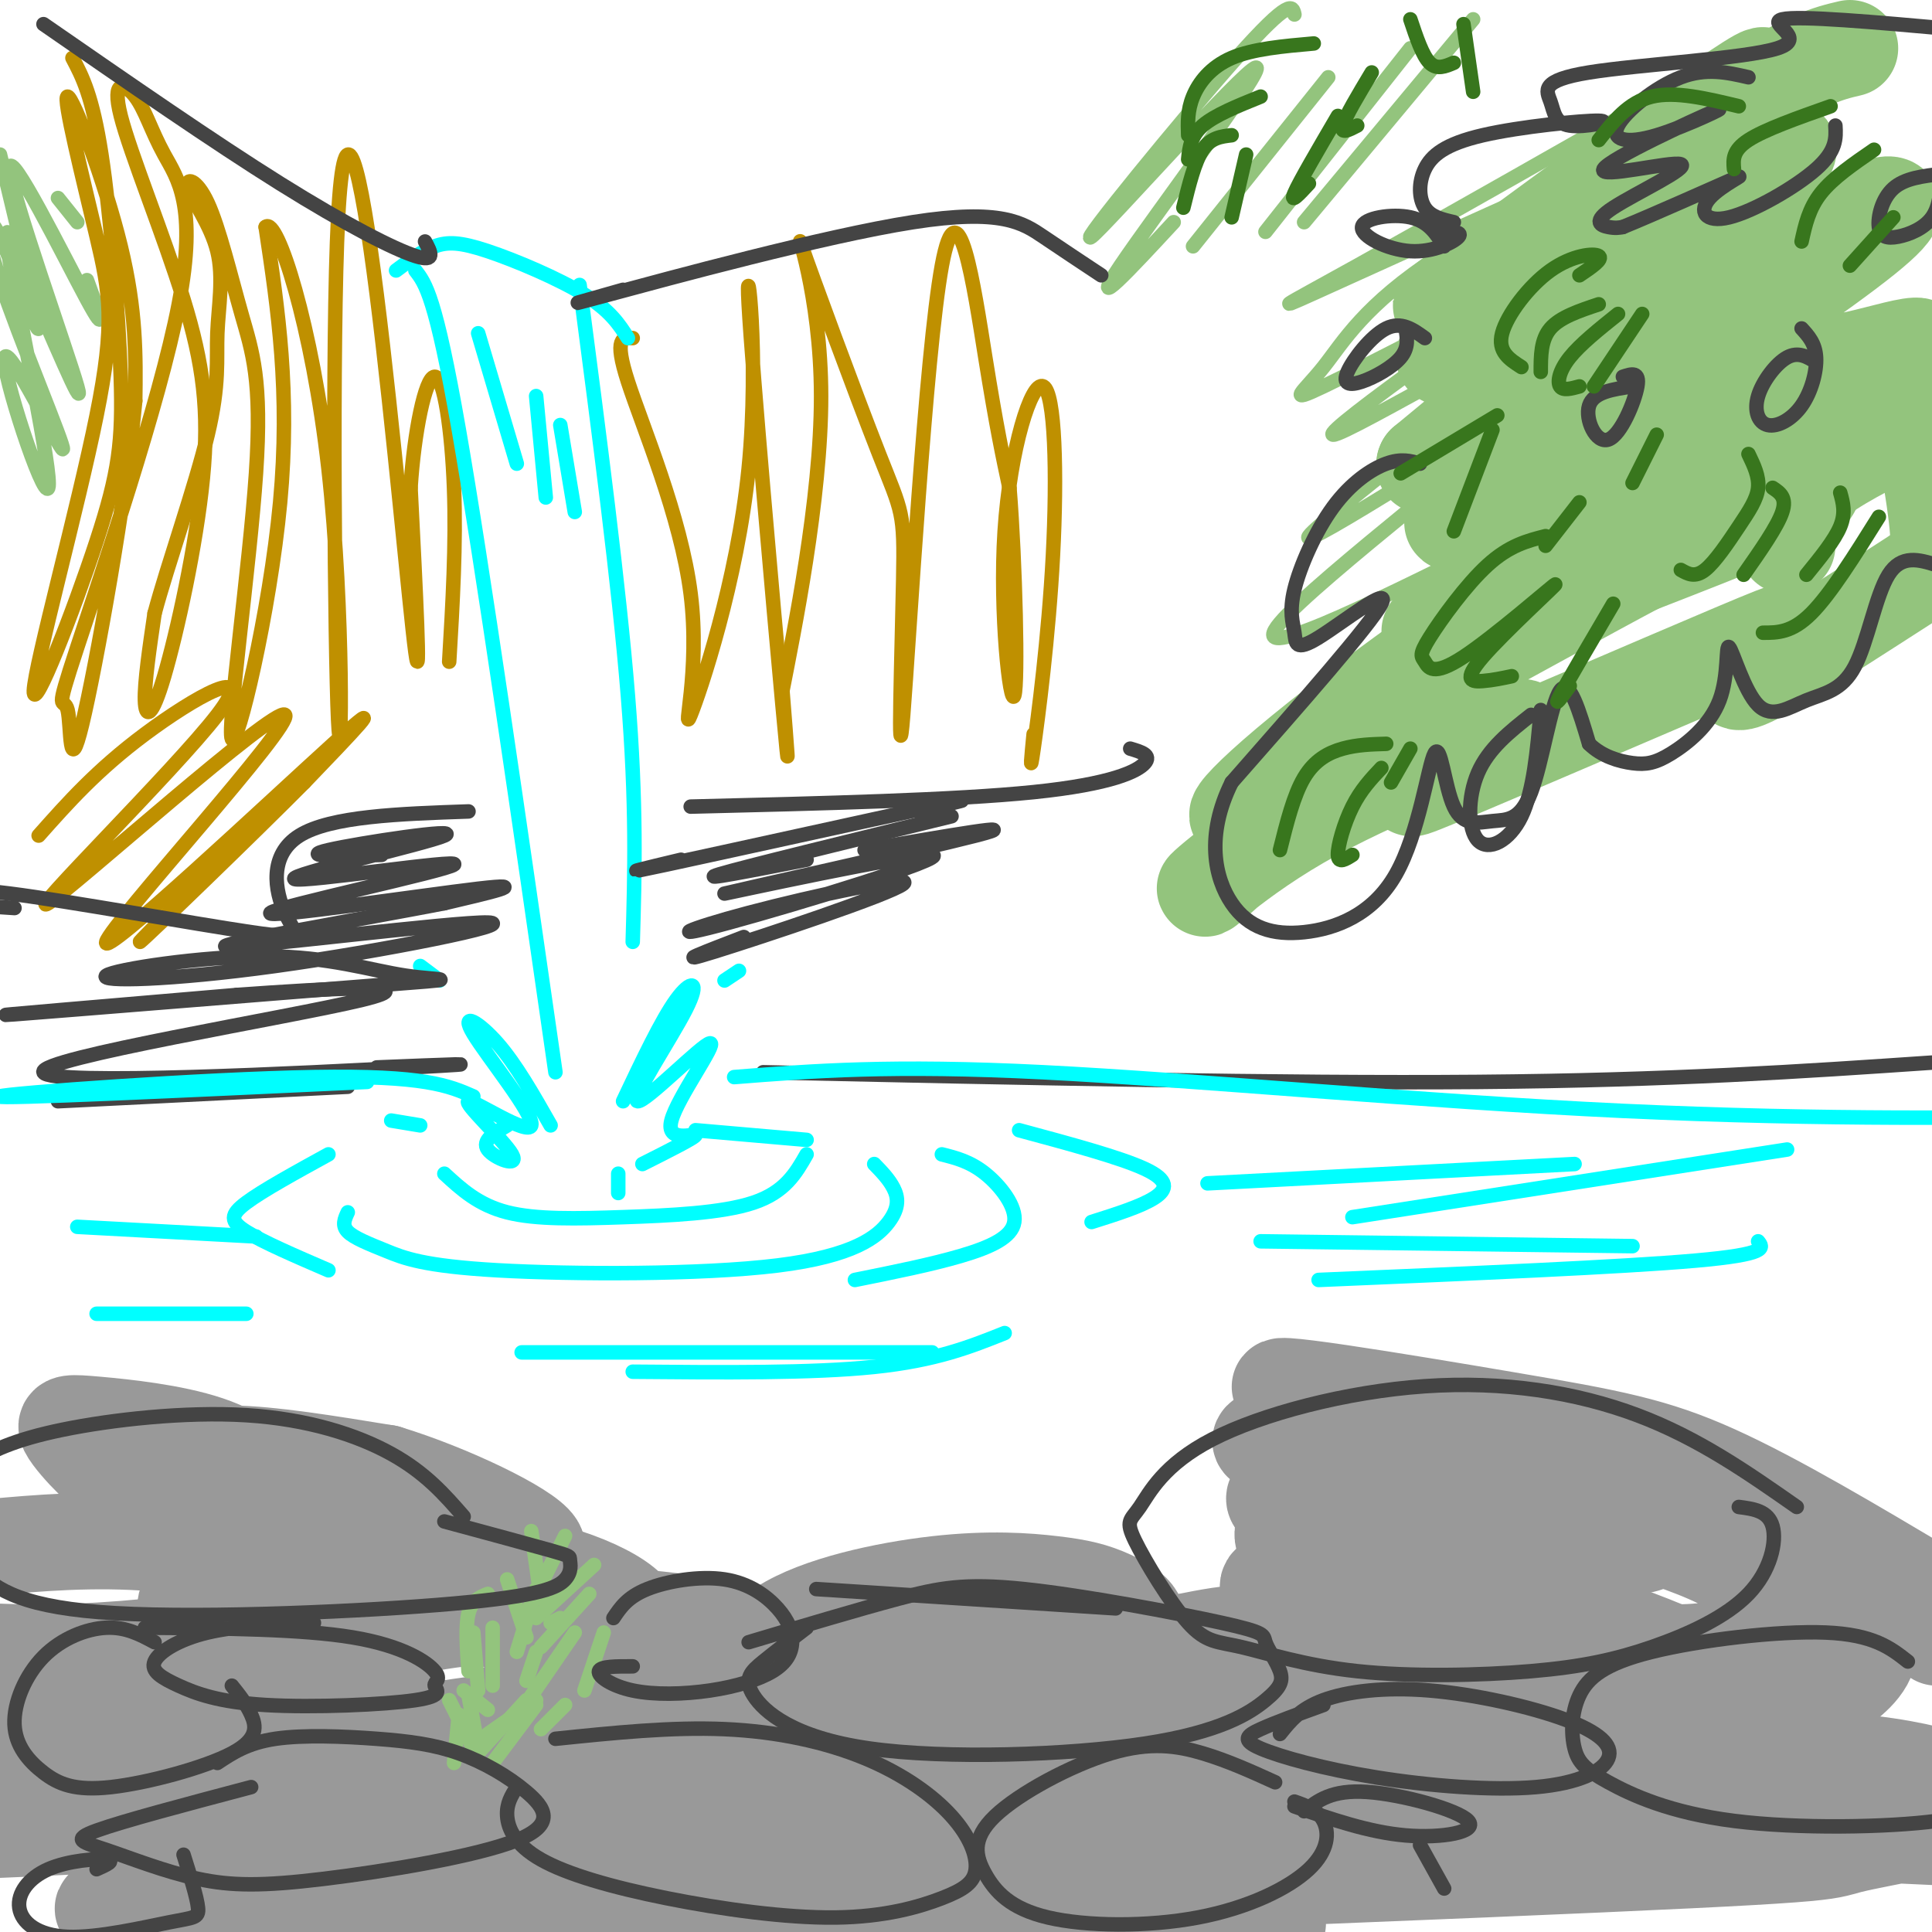 <svg viewBox='0 0 400 400' version='1.1' xmlns='http://www.w3.org/2000/svg' xmlns:xlink='http://www.w3.org/1999/xlink'><g fill='none' stroke='#93c47d' stroke-width='3' stroke-linecap='round' stroke-linejoin='round'><path d='M268,3c-0.404,-1.788 -0.807,-3.576 -12,9c-11.193,12.576 -33.175,39.515 -30,37c3.175,-2.515 31.509,-34.485 34,-35c2.491,-0.515 -20.860,30.424 -28,41c-7.140,10.576 1.930,0.788 11,-9'/><path d='M275,16c0.000,0.000 -28.000,35.000 -28,35'/><path d='M292,10c0.000,0.000 -30.000,38.000 -30,38'/><path d='M305,4c0.000,0.000 -35.000,42.000 -35,42'/></g>
<g fill='none' stroke='#93c47d' stroke-width='20' stroke-linecap='round' stroke-linejoin='round'><path d='M383,10c-4.467,1.043 -8.934,2.086 -23,11c-14.066,8.914 -37.731,25.698 -51,35c-13.269,9.302 -16.141,11.122 3,-3c19.141,-14.122 60.296,-44.187 52,-36c-8.296,8.187 -66.041,54.627 -65,57c1.041,2.373 60.869,-39.322 70,-43c9.131,-3.678 -32.434,30.661 -74,65'/><path d='M295,96c-2.167,3.909 29.416,-18.817 57,-35c27.584,-16.183 51.170,-25.821 34,-12c-17.170,13.821 -75.096,51.103 -84,58c-8.904,6.897 31.213,-16.592 51,-26c19.787,-9.408 19.244,-4.737 28,-6c8.756,-1.263 26.810,-8.460 9,3c-17.810,11.460 -71.485,41.577 -88,50c-16.515,8.423 4.131,-4.848 26,-14c21.869,-9.152 44.963,-14.186 47,-13c2.037,1.186 -16.981,8.593 -36,16'/><path d='M339,117c-21.824,11.591 -58.385,32.570 -53,27c5.385,-5.570 52.715,-37.689 56,-40c3.285,-2.311 -37.477,25.185 -61,43c-23.523,17.815 -29.808,25.950 -21,20c8.808,-5.950 32.708,-25.984 31,-23c-1.708,2.984 -29.025,28.985 -38,37c-8.975,8.015 0.391,-1.958 16,-11c15.609,-9.042 37.460,-17.155 44,-19c6.540,-1.845 -2.230,2.577 -11,7'/><path d='M302,158c-6.149,3.280 -16.021,7.979 -4,3c12.021,-4.979 45.934,-19.638 61,-26c15.066,-6.362 11.286,-4.427 8,-2c-3.286,2.427 -6.077,5.348 -7,7c-0.923,1.652 0.024,2.037 7,-2c6.976,-4.037 19.983,-12.496 27,-17c7.017,-4.504 8.046,-5.053 7,-14c-1.046,-8.947 -4.166,-26.294 -8,-31c-3.834,-4.706 -8.381,3.227 -10,8c-1.619,4.773 -0.309,6.387 1,8'/><path d='M384,92c3.166,0.214 10.581,-3.252 10,-3c-0.581,0.252 -9.156,4.222 -15,8c-5.844,3.778 -8.955,7.365 -10,10c-1.045,2.635 -0.022,4.317 1,6'/></g>
<g fill='none' stroke='#999999' stroke-width='20' stroke-linecap='round' stroke-linejoin='round'><path d='M401,339c0.000,0.000 0.000,-1.000 0,-1'/><path d='M400,330c-16.216,-9.665 -32.432,-19.331 -45,-25c-12.568,-5.669 -21.488,-7.342 -43,-11c-21.512,-3.658 -55.615,-9.300 -45,-6c10.615,3.300 65.949,15.543 79,18c13.051,2.457 -16.181,-4.873 -38,-8c-21.819,-3.127 -36.225,-2.051 -43,-1c-6.775,1.051 -5.919,2.075 10,6c15.919,3.925 46.901,10.749 59,14c12.099,3.251 5.314,2.929 1,3c-4.314,0.071 -6.157,0.536 -8,1'/><path d='M327,321c-11.302,-0.895 -35.558,-3.631 -49,-6c-13.442,-2.369 -16.072,-4.371 -13,-6c3.072,-1.629 11.844,-2.885 24,-2c12.156,0.885 27.694,3.912 40,7c12.306,3.088 21.378,6.236 27,9c5.622,2.764 7.794,5.143 10,7c2.206,1.857 4.447,3.192 2,6c-2.447,2.808 -9.584,7.091 -27,6c-17.416,-1.091 -45.113,-7.555 -59,-12c-13.887,-4.445 -13.963,-6.871 -15,-9c-1.037,-2.129 -3.033,-3.959 1,-6c4.033,-2.041 14.095,-4.292 20,-6c5.905,-1.708 7.652,-2.874 22,0c14.348,2.874 41.298,9.786 57,16c15.702,6.214 20.158,11.729 20,16c-0.158,4.271 -4.929,7.300 -7,9c-2.071,1.700 -1.442,2.073 -14,2c-12.558,-0.073 -38.302,-0.592 -53,-2c-14.698,-1.408 -18.349,-3.704 -22,-6'/><path d='M291,344c-8.647,-2.433 -19.266,-5.515 -24,-8c-4.734,-2.485 -3.584,-4.371 -4,-6c-0.416,-1.629 -2.399,-2.999 7,-3c9.399,-0.001 30.181,1.369 49,6c18.819,4.631 35.675,12.525 43,17c7.325,4.475 5.118,5.533 4,7c-1.118,1.467 -1.148,3.343 -4,5c-2.852,1.657 -8.526,3.096 -21,4c-12.474,0.904 -31.748,1.273 -51,0c-19.252,-1.273 -38.481,-4.188 -51,-7c-12.519,-2.812 -18.328,-5.521 -17,-8c1.328,-2.479 9.792,-4.730 19,-6c9.208,-1.270 19.159,-1.561 33,0c13.841,1.561 31.574,4.972 42,8c10.426,3.028 13.547,5.671 14,8c0.453,2.329 -1.763,4.343 -5,6c-3.237,1.657 -7.495,2.955 -15,4c-7.505,1.045 -18.257,1.835 -35,2c-16.743,0.165 -39.475,-0.296 -55,-2c-15.525,-1.704 -23.842,-4.653 -28,-7c-4.158,-2.347 -4.158,-4.093 -5,-6c-0.842,-1.907 -2.526,-3.973 7,-7c9.526,-3.027 30.263,-7.013 51,-11'/><path d='M245,340c11.463,-2.309 14.621,-2.582 25,0c10.379,2.582 27.978,8.018 35,11c7.022,2.982 3.467,3.511 -3,5c-6.467,1.489 -15.845,3.938 -24,5c-8.155,1.062 -15.089,0.735 -26,1c-10.911,0.265 -25.801,1.120 -43,0c-17.199,-1.120 -36.707,-4.217 -46,-9c-9.293,-4.783 -8.371,-11.252 -1,-16c7.371,-4.748 21.190,-7.777 32,-9c10.810,-1.223 18.609,-0.642 24,0c5.391,0.642 8.374,1.343 12,3c3.626,1.657 7.896,4.270 4,8c-3.896,3.730 -15.957,8.578 -24,11c-8.043,2.422 -12.066,2.418 -21,3c-8.934,0.582 -22.779,1.751 -31,2c-8.221,0.249 -10.820,-0.422 -12,-2c-1.180,-1.578 -0.943,-4.062 0,-6c0.943,-1.938 2.593,-3.329 12,-5c9.407,-1.671 26.572,-3.621 40,-4c13.428,-0.379 23.120,0.813 30,2c6.880,1.187 10.947,2.370 14,4c3.053,1.630 5.091,3.708 6,6c0.909,2.292 0.688,4.798 -7,7c-7.688,2.202 -22.844,4.101 -38,6'/><path d='M203,363c-21.022,1.045 -54.576,0.657 -71,0c-16.424,-0.657 -15.717,-1.584 -20,-3c-4.283,-1.416 -13.556,-3.322 -7,-6c6.556,-2.678 28.939,-6.127 40,-8c11.061,-1.873 10.799,-2.170 23,0c12.201,2.170 36.867,6.807 48,10c11.133,3.193 8.735,4.942 8,7c-0.735,2.058 0.195,4.425 -2,7c-2.195,2.575 -7.513,5.358 -19,8c-11.487,2.642 -29.142,5.142 -53,5c-23.858,-0.142 -53.918,-2.926 -68,-5c-14.082,-2.074 -12.185,-3.437 -12,-5c0.185,-1.563 -1.343,-3.327 0,-6c1.343,-2.673 5.558,-6.255 22,-9c16.442,-2.745 45.111,-4.652 65,-4c19.889,0.652 30.997,3.862 37,7c6.003,3.138 6.902,6.203 6,9c-0.902,2.797 -3.603,5.327 -7,7c-3.397,1.673 -7.488,2.490 -15,4c-7.512,1.510 -18.446,3.714 -37,4c-18.554,0.286 -44.730,-1.347 -62,-4c-17.270,-2.653 -25.635,-6.327 -34,-10'/><path d='M45,371c-6.751,-3.390 -6.629,-6.865 -8,-9c-1.371,-2.135 -4.234,-2.932 4,-8c8.234,-5.068 27.564,-14.409 48,-18c20.436,-3.591 41.976,-1.432 53,0c11.024,1.432 11.532,2.138 13,5c1.468,2.862 3.896,7.879 4,11c0.104,3.121 -2.116,4.344 -8,6c-5.884,1.656 -15.433,3.745 -24,4c-8.567,0.255 -16.154,-1.323 -23,-2c-6.846,-0.677 -12.953,-0.451 -24,-4c-11.047,-3.549 -27.033,-10.871 -35,-16c-7.967,-5.129 -7.913,-8.064 -4,-11c3.913,-2.936 11.687,-5.871 25,-7c13.313,-1.129 32.167,-0.450 46,3c13.833,3.450 22.645,9.670 18,12c-4.645,2.330 -22.747,0.768 -44,-6c-21.253,-6.768 -45.655,-18.742 -55,-24c-9.345,-5.258 -3.631,-3.800 1,-4c4.631,-0.200 8.180,-2.057 16,-2c7.820,0.057 19.910,2.029 32,4'/><path d='M80,305c12.836,3.897 28.926,11.640 31,15c2.074,3.360 -9.868,2.338 -27,-1c-17.132,-3.338 -39.453,-8.992 -51,-12c-11.547,-3.008 -12.320,-3.369 -14,-5c-1.680,-1.631 -4.266,-4.532 -5,-6c-0.734,-1.468 0.385,-1.503 6,-1c5.615,0.503 15.726,1.544 23,4c7.274,2.456 11.711,6.327 15,12c3.289,5.673 5.431,13.147 5,18c-0.431,4.853 -3.434,7.083 -12,9c-8.566,1.917 -22.695,3.520 -35,4c-12.305,0.480 -22.787,-0.164 -30,-1c-7.213,-0.836 -11.157,-1.863 -14,-4c-2.843,-2.137 -4.584,-5.382 -3,-8c1.584,-2.618 6.493,-4.608 12,-6c5.507,-1.392 11.611,-2.186 21,-3c9.389,-0.814 22.063,-1.647 35,0c12.937,1.647 26.138,5.773 33,10c6.862,4.227 7.386,8.556 7,12c-0.386,3.444 -1.681,6.004 -3,8c-1.319,1.996 -2.663,3.427 -12,5c-9.337,1.573 -26.669,3.286 -44,5'/><path d='M18,360c-17.285,0.379 -38.499,-1.175 -31,-4c7.499,-2.825 43.710,-6.922 63,-8c19.290,-1.078 21.660,0.864 28,4c6.340,3.136 16.649,7.467 17,11c0.351,3.533 -9.257,6.268 -11,8c-1.743,1.732 4.378,2.459 -16,4c-20.378,1.541 -67.254,3.895 -74,4c-6.746,0.105 26.640,-2.038 48,-4c21.360,-1.962 30.694,-3.742 79,2c48.306,5.742 135.582,19.008 143,21c7.418,1.992 -65.024,-7.288 -105,-11c-39.976,-3.712 -47.488,-1.856 -55,0'/><path d='M104,387c-39.829,2.527 -111.901,8.844 -70,9c41.901,0.156 197.774,-5.848 273,-9c75.226,-3.152 69.804,-3.450 76,-5c6.196,-1.550 24.010,-4.352 29,-7c4.990,-2.648 -2.845,-5.142 -10,-7c-7.155,-1.858 -13.630,-3.081 -29,-4c-15.370,-0.919 -39.635,-1.535 -55,-1c-15.365,0.535 -21.829,2.221 -35,4c-13.171,1.779 -33.049,3.651 -12,6c21.049,2.349 83.024,5.174 145,8'/><path d='M416,381c8.883,-0.207 -41.410,-4.724 -68,-8c-26.590,-3.276 -29.478,-5.311 -35,-7c-5.522,-1.689 -13.679,-3.032 -2,-4c11.679,-0.968 43.194,-1.562 55,-2c11.806,-0.438 3.903,-0.719 -4,-1'/></g>
<g fill='none' stroke='#93c47d' stroke-width='3' stroke-linecap='round' stroke-linejoin='round'><path d='M110,317c0.000,0.000 2.000,14.000 2,14'/><path d='M117,318c0.000,0.000 -8.000,16.000 -8,16'/><path d='M123,324c0.000,0.000 -12.000,11.000 -12,11'/><path d='M122,330c0.000,0.000 -10.000,11.000 -10,11'/><path d='M116,335c0.000,0.000 -2.000,1.000 -2,1'/><path d='M105,327c0.000,0.000 4.000,12.000 4,12'/><path d='M102,337c0.000,0.000 0.000,12.000 0,12'/><path d='M96,350c0.000,0.000 5.000,4.000 5,4'/><path d='M111,342c0.000,0.000 -2.000,6.000 -2,6'/><path d='M119,338c0.000,0.000 -11.000,16.000 -11,16'/><path d='M111,352c0.000,0.000 -10.000,7.000 -10,7'/><path d='M97,351c0.000,0.000 2.000,11.000 2,11'/><path d='M93,352c0.000,0.000 5.000,10.000 5,10'/><path d='M95,355c0.000,0.000 -1.000,10.000 -1,10'/><path d='M109,352c0.000,0.000 -11.000,12.000 -11,12'/><path d='M111,353c0.000,0.000 -9.000,12.000 -9,12'/><path d='M117,353c0.000,0.000 -5.000,5.000 -5,5'/><path d='M125,338c0.000,0.000 -4.000,12.000 -4,12'/><path d='M111,329c0.000,0.000 -4.000,13.000 -4,13'/><path d='M101,330c-1.667,0.667 -3.333,1.333 -4,4c-0.667,2.667 -0.333,7.333 0,12'/><path d='M98,338c0.000,0.000 1.000,12.000 1,12'/><path d='M308,113c-25.297,12.534 -50.593,25.068 -43,16c7.593,-9.068 48.076,-39.738 47,-41c-1.076,-1.262 -43.711,26.883 -41,23c2.711,-3.883 50.768,-39.793 52,-44c1.232,-4.207 -44.361,23.291 -47,23c-2.639,-0.291 37.674,-28.369 51,-38c13.326,-9.631 -0.337,-0.816 -14,8'/><path d='M313,60c-10.838,5.756 -30.934,16.147 -39,20c-8.066,3.853 -4.101,1.167 0,-4c4.101,-5.167 8.339,-12.815 24,-23c15.661,-10.185 42.744,-22.905 38,-21c-4.744,1.905 -41.316,18.436 -58,26c-16.684,7.564 -13.481,6.161 3,-3c16.481,-9.161 46.241,-26.081 76,-43'/><path d='M16,46c0.000,0.000 -4.000,-5.000 -4,-5'/><path d='M0,32c4.149,17.291 8.297,34.582 8,36c-0.297,1.418 -5.041,-13.038 -8,-19c-2.959,-5.962 -4.133,-3.430 0,9c4.133,12.430 13.571,34.759 13,35c-0.571,0.241 -11.153,-21.605 -12,-19c-0.847,2.605 8.041,29.663 9,27c0.959,-2.663 -6.012,-35.047 -8,-47c-1.988,-11.953 1.006,-3.477 4,5'/><path d='M6,59c3.987,8.700 11.955,27.951 10,21c-1.955,-6.951 -13.834,-40.102 -14,-45c-0.166,-4.898 11.381,18.458 16,27c4.619,8.542 2.309,2.271 0,-4'/></g>
<g fill='none' stroke='#bf9000' stroke-width='3' stroke-linecap='round' stroke-linejoin='round'><path d='M15,12c2.064,3.915 4.128,7.830 6,20c1.872,12.170 3.553,32.594 4,46c0.447,13.406 -0.340,19.793 -5,34c-4.660,14.207 -13.192,36.235 -13,31c0.192,-5.235 9.110,-37.734 13,-57c3.890,-19.266 2.754,-25.298 0,-37c-2.754,-11.702 -7.126,-29.074 -6,-29c1.126,0.074 7.750,17.592 11,31c3.250,13.408 3.125,22.704 3,32'/><path d='M28,83c-1.906,20.373 -8.172,55.305 -11,67c-2.828,11.695 -2.217,0.151 -3,-3c-0.783,-3.151 -2.961,2.089 2,-13c4.961,-15.089 17.061,-50.509 21,-71c3.939,-20.491 -0.283,-26.055 -3,-31c-2.717,-4.945 -3.931,-9.272 -6,-12c-2.069,-2.728 -4.994,-3.857 -3,4c1.994,7.857 8.907,24.699 13,38c4.093,13.301 5.365,23.060 4,37c-1.365,13.940 -5.368,32.061 -8,41c-2.632,8.939 -3.895,8.697 -4,5c-0.105,-3.697 0.947,-10.848 2,-18'/><path d='M32,127c2.709,-10.113 8.480,-26.394 11,-37c2.520,-10.606 1.789,-15.535 2,-21c0.211,-5.465 1.364,-11.467 0,-17c-1.364,-5.533 -5.246,-10.599 -6,-13c-0.754,-2.401 1.620,-2.137 4,3c2.380,5.137 4.765,15.147 7,23c2.235,7.853 4.321,13.548 3,33c-1.321,19.452 -6.048,52.660 -5,55c1.048,2.340 7.871,-26.189 10,-49c2.129,-22.811 -0.435,-39.906 -3,-57'/><path d='M55,47c2.334,-2.317 9.667,20.390 13,50c3.333,29.610 2.664,66.122 2,52c-0.664,-14.122 -1.322,-78.878 0,-104c1.322,-25.122 4.625,-10.610 8,16c3.375,26.610 6.821,65.317 8,74c1.179,8.683 0.089,-12.659 -1,-34'/><path d='M85,101c0.726,-11.405 3.042,-22.917 5,-23c1.958,-0.083 3.560,11.262 4,23c0.440,11.738 -0.280,23.869 -1,36'/><path d='M8,173c6.031,-6.795 12.062,-13.591 22,-21c9.938,-7.409 23.783,-15.432 15,-4c-8.783,11.432 -40.193,42.317 -35,39c5.193,-3.317 46.990,-40.838 49,-39c2.010,1.838 -35.767,43.033 -37,47c-1.233,3.967 34.076,-29.295 47,-41c12.924,-11.705 3.462,-1.852 -6,8'/><path d='M63,162c-10.222,10.311 -32.778,32.089 -34,33c-1.222,0.911 18.889,-19.044 39,-39'/><path d='M131,70c-1.996,-0.128 -3.993,-0.255 -1,9c2.993,9.255 10.975,27.894 13,44c2.025,16.106 -1.908,29.680 0,25c1.908,-4.680 9.656,-27.615 12,-51c2.344,-23.385 -0.715,-47.219 0,-34c0.715,13.219 5.204,63.491 7,83c1.796,19.509 0.898,8.254 0,-3'/><path d='M162,143c2.291,-11.750 8.020,-39.626 8,-61c-0.020,-21.374 -5.787,-36.247 -4,-31c1.787,5.247 11.128,30.614 16,43c4.872,12.386 5.275,11.791 5,26c-0.275,14.209 -1.228,43.221 0,28c1.228,-15.221 4.638,-74.675 8,-93c3.362,-18.325 6.675,4.479 9,19c2.325,14.521 3.663,20.761 5,27'/><path d='M209,101c1.238,15.386 1.834,40.351 1,43c-0.834,2.649 -3.096,-17.020 -2,-34c1.096,-16.980 5.552,-31.273 8,-30c2.448,1.273 2.890,18.112 2,35c-0.890,16.888 -3.111,33.825 -4,40c-0.889,6.175 -0.444,1.587 0,-3'/></g>
<g fill='none' stroke='#00ffff' stroke-width='3' stroke-linecap='round' stroke-linejoin='round'><path d='M82,56c2.679,-2.012 5.357,-4.024 8,-5c2.643,-0.976 5.250,-0.917 11,1c5.750,1.917 14.643,5.690 20,9c5.357,3.310 7.179,6.155 9,9'/><path d='M120,59c4.083,31.167 8.167,62.333 10,85c1.833,22.667 1.417,36.833 1,51'/><path d='M86,56c2.083,2.667 4.167,5.333 9,33c4.833,27.667 12.417,80.333 20,133'/><path d='M128,247c0.000,0.000 0.000,-4.000 0,-4'/><path d='M129,228c3.976,-8.394 7.951,-16.789 11,-21c3.049,-4.211 5.170,-4.240 2,2c-3.170,6.240 -11.631,18.749 -10,19c1.631,0.251 13.355,-11.758 15,-12c1.645,-0.242 -6.788,11.281 -8,16c-1.212,4.719 4.797,2.634 5,3c0.203,0.366 -5.398,3.183 -11,6'/><path d='M114,233c-3.590,-6.317 -7.180,-12.635 -11,-17c-3.820,-4.365 -7.869,-6.778 -5,-2c2.869,4.778 12.655,16.747 12,19c-0.655,2.253 -11.753,-5.211 -13,-5c-1.247,0.211 7.357,8.095 9,11c1.643,2.905 -3.673,0.830 -5,-1c-1.327,-1.830 1.337,-3.415 4,-5'/><path d='M150,203c0.000,0.000 3.000,-2.000 3,-2'/><path d='M87,200c0.000,0.000 4.000,3.000 4,3'/><path d='M81,232c0.000,0.000 6.000,1.000 6,1'/><path d='M144,234c0.000,0.000 23.000,2.000 23,2'/><path d='M92,243c3.518,3.238 7.036,6.476 13,8c5.964,1.524 14.375,1.333 24,1c9.625,-0.333 20.464,-0.810 27,-3c6.536,-2.190 8.768,-6.095 11,-10'/><path d='M181,241c1.532,1.579 3.064,3.157 4,5c0.936,1.843 1.276,3.950 -1,7c-2.276,3.050 -7.168,7.044 -23,9c-15.832,1.956 -42.604,1.875 -58,1c-15.396,-0.875 -19.414,-2.543 -23,-4c-3.586,-1.457 -6.739,-2.702 -8,-4c-1.261,-1.298 -0.631,-2.649 0,-4'/><path d='M68,239c-6.800,3.733 -13.600,7.467 -17,10c-3.400,2.533 -3.400,3.867 0,6c3.400,2.133 10.200,5.067 17,8'/><path d='M195,239c2.929,0.738 5.857,1.476 9,4c3.143,2.524 6.500,6.833 6,10c-0.500,3.167 -4.857,5.190 -11,7c-6.143,1.810 -14.071,3.405 -22,5'/><path d='M108,280c0.000,0.000 85.000,0.000 85,0'/><path d='M208,276c-7.083,2.833 -14.167,5.667 -27,7c-12.833,1.333 -31.417,1.167 -50,1'/><path d='M211,234c10.467,2.822 20.933,5.644 26,8c5.067,2.356 4.733,4.244 2,6c-2.733,1.756 -7.867,3.378 -13,5'/><path d='M250,245c0.000,0.000 76.000,-4.000 76,-4'/><path d='M370,238c0.000,0.000 -90.000,14.000 -90,14'/><path d='M261,257c0.000,0.000 77.000,1.000 77,1'/><path d='M364,257c1.083,1.333 2.167,2.667 -13,4c-15.167,1.333 -46.583,2.667 -78,4'/><path d='M16,254c0.000,0.000 37.000,2.000 37,2'/><path d='M20,272c0.000,0.000 31.000,0.000 31,0'/></g>
<g fill='none' stroke='#444444' stroke-width='3' stroke-linecap='round' stroke-linejoin='round'><path d='M155,340c11.335,-3.387 22.670,-6.773 31,-9c8.330,-2.227 13.654,-3.294 26,-2c12.346,1.294 31.714,4.948 41,7c9.286,2.052 8.492,2.503 9,4c0.508,1.497 2.319,4.039 3,6c0.681,1.961 0.233,3.339 -3,6c-3.233,2.661 -9.250,6.605 -25,9c-15.750,2.395 -41.232,3.240 -57,1c-15.768,-2.240 -21.822,-7.565 -24,-11c-2.178,-3.435 -0.479,-4.982 2,-7c2.479,-2.018 5.740,-4.509 9,-7'/><path d='M372,312c-10.185,-7.125 -20.371,-14.250 -33,-19c-12.629,-4.750 -27.703,-7.125 -44,-6c-16.297,1.125 -33.817,5.750 -44,11c-10.183,5.250 -13.030,11.123 -15,14c-1.970,2.877 -3.062,2.756 -1,7c2.062,4.244 7.278,12.853 11,17c3.722,4.147 5.951,3.833 11,5c5.049,1.167 12.917,3.816 24,5c11.083,1.184 25.381,0.903 36,0c10.619,-0.903 17.558,-2.428 25,-5c7.442,-2.572 15.388,-6.193 20,-11c4.612,-4.807 5.889,-10.802 5,-14c-0.889,-3.198 -3.945,-3.599 -7,-4'/><path d='M265,359c2.072,-2.602 4.144,-5.203 9,-7c4.856,-1.797 12.497,-2.789 22,-2c9.503,0.789 20.867,3.358 28,6c7.133,2.642 10.036,5.356 9,8c-1.036,2.644 -6.010,5.220 -15,6c-8.990,0.780 -21.997,-0.234 -33,-2c-11.003,-1.766 -20.001,-4.283 -24,-6c-3.999,-1.717 -3.000,-2.633 0,-4c3.000,-1.367 8.000,-3.183 13,-5'/><path d='M395,344c-3.549,-2.794 -7.098,-5.589 -17,-6c-9.902,-0.411 -26.157,1.561 -36,4c-9.843,2.439 -13.274,5.344 -15,9c-1.726,3.656 -1.747,8.063 -1,11c0.747,2.938 2.262,4.406 7,7c4.738,2.594 12.699,6.314 26,8c13.301,1.686 31.943,1.339 42,0c10.057,-1.339 11.528,-3.669 13,-6'/><path d='M270,375c2.869,-2.244 5.738,-4.488 13,-4c7.262,0.488 18.917,3.708 21,6c2.083,2.292 -5.405,3.655 -13,3c-7.595,-0.655 -15.298,-3.327 -23,-6'/><path d='M115,360c12.007,-1.240 24.014,-2.479 35,-2c10.986,0.479 20.950,2.678 29,6c8.050,3.322 14.187,7.767 18,12c3.813,4.233 5.301,8.254 5,11c-0.301,2.746 -2.391,4.217 -7,6c-4.609,1.783 -11.738,3.878 -22,4c-10.262,0.122 -23.658,-1.730 -35,-4c-11.342,-2.270 -20.631,-4.957 -26,-8c-5.369,-3.043 -6.820,-6.441 -7,-9c-0.180,-2.559 0.910,-4.280 2,-6'/><path d='M96,314c-3.959,-4.541 -7.918,-9.082 -15,-13c-7.082,-3.918 -17.287,-7.214 -30,-8c-12.713,-0.786 -27.933,0.937 -38,3c-10.067,2.063 -14.980,4.465 -19,7c-4.020,2.535 -7.146,5.204 -7,9c0.146,3.796 3.566,8.719 8,13c4.434,4.281 9.883,7.918 29,9c19.117,1.082 51.901,-0.392 70,-2c18.099,-1.608 21.511,-3.348 23,-5c1.489,-1.652 1.055,-3.214 1,-4c-0.055,-0.786 0.270,-0.796 -4,-2c-4.270,-1.204 -13.135,-3.602 -22,-6'/><path d='M30,337c16.223,0.123 32.446,0.246 43,2c10.554,1.754 15.438,5.138 17,7c1.562,1.862 -0.198,2.202 0,3c0.198,0.798 2.354,2.053 -4,3c-6.354,0.947 -21.219,1.585 -31,1c-9.781,-0.585 -14.477,-2.394 -18,-4c-3.523,-1.606 -5.871,-3.009 -5,-5c0.871,-1.991 4.963,-4.569 11,-6c6.037,-1.431 14.018,-1.716 22,-2'/><path d='M32,340c-2.968,-1.594 -5.937,-3.189 -10,-3c-4.063,0.189 -9.221,2.160 -13,6c-3.779,3.840 -6.180,9.547 -6,14c0.180,4.453 2.940,7.652 6,10c3.060,2.348 6.418,3.846 14,3c7.582,-0.846 19.387,-4.035 25,-7c5.613,-2.965 5.032,-5.704 4,-8c-1.032,-2.296 -2.516,-4.148 -4,-6'/><path d='M45,365c3.111,-2.070 6.222,-4.140 12,-5c5.778,-0.860 14.221,-0.511 21,0c6.779,0.511 11.892,1.182 17,3c5.108,1.818 10.210,4.782 14,8c3.790,3.218 6.267,6.690 -2,10c-8.267,3.310 -27.279,6.459 -40,8c-12.721,1.541 -19.152,1.475 -26,0c-6.848,-1.475 -14.113,-4.359 -19,-6c-4.887,-1.641 -7.396,-2.040 -2,-4c5.396,-1.960 18.698,-5.480 32,-9'/><path d='M127,335c1.453,-2.173 2.905,-4.347 7,-6c4.095,-1.653 10.831,-2.787 16,-2c5.169,0.787 8.770,3.493 11,6c2.230,2.507 3.089,4.815 3,7c-0.089,2.185 -1.126,4.246 -4,6c-2.874,1.754 -7.585,3.202 -13,4c-5.415,0.798 -11.535,0.946 -16,0c-4.465,-0.946 -7.276,-2.984 -7,-4c0.276,-1.016 3.638,-1.008 7,-1'/><path d='M264,369c-4.886,-2.221 -9.773,-4.441 -15,-6c-5.227,-1.559 -10.795,-2.456 -19,0c-8.205,2.456 -19.046,8.265 -24,13c-4.954,4.735 -4.020,8.394 -2,12c2.020,3.606 5.127,7.157 13,9c7.873,1.843 20.512,1.979 31,0c10.488,-1.979 18.824,-6.071 23,-10c4.176,-3.929 4.193,-7.694 3,-10c-1.193,-2.306 -3.597,-3.153 -6,-4'/><path d='M294,382c0.000,0.000 5.000,9.000 5,9'/><path d='M169,329c0.000,0.000 62.000,4.000 62,4'/><path d='M20,387c1.983,-0.884 3.966,-1.768 2,-2c-1.966,-0.232 -7.880,0.187 -12,2c-4.120,1.813 -6.447,5.019 -6,8c0.447,2.981 3.666,5.737 10,6c6.334,0.263 15.782,-1.968 21,-3c5.218,-1.032 6.205,-0.866 6,-3c-0.205,-2.134 -1.603,-6.567 -3,-11'/><path d='M143,167c27.356,-0.667 54.711,-1.333 71,-3c16.289,-1.667 21.511,-4.333 23,-6c1.489,-1.667 -0.756,-2.333 -3,-3'/><path d='M190,168c7.444,-1.778 14.889,-3.556 3,-1c-11.889,2.556 -43.111,9.444 -55,12c-11.889,2.556 -4.444,0.778 3,-1'/><path d='M197,169c-21.500,5.250 -43.000,10.500 -48,12c-5.000,1.500 6.500,-0.750 18,-3'/><path d='M179,176c17.240,-2.982 34.480,-5.964 23,-3c-11.480,2.964 -51.681,11.875 -52,12c-0.319,0.125 39.242,-8.536 43,-8c3.758,0.536 -28.289,10.268 -42,14c-13.711,3.732 -9.088,1.464 4,-2c13.088,-3.464 34.639,-8.125 32,-6c-2.639,2.125 -29.468,11.036 -39,14c-9.532,2.964 -1.766,-0.018 6,-3'/><path d='M97,168c-14.278,0.490 -28.555,0.979 -35,5c-6.445,4.021 -5.057,11.573 -3,16c2.057,4.427 4.785,5.730 -7,4c-11.785,-1.730 -38.081,-6.494 -50,-8c-11.919,-1.506 -9.459,0.247 -7,2'/><path d='M-5,187c0.167,0.500 4.083,0.750 8,1'/><path d='M79,177c-8.684,0.240 -17.368,0.479 -11,-1c6.368,-1.479 27.789,-4.677 24,-3c-3.789,1.677 -32.789,8.228 -31,9c1.789,0.772 34.366,-4.236 33,-3c-1.366,1.236 -36.675,8.718 -38,10c-1.325,1.282 31.336,-3.634 43,-5c11.664,-1.366 2.332,0.817 -7,3'/><path d='M92,187c-15.085,2.938 -49.297,8.782 -45,9c4.297,0.218 47.102,-5.191 54,-5c6.898,0.191 -22.110,5.982 -44,9c-21.890,3.018 -36.663,3.265 -35,2c1.663,-1.265 19.763,-4.041 33,-4c13.237,0.041 21.610,2.897 29,4c7.390,1.103 13.797,0.451 -6,2c-19.797,1.549 -65.799,5.300 -75,6c-9.201,0.700 18.400,-1.650 46,-4'/><path d='M49,206c18.239,-1.317 40.837,-2.611 26,1c-14.837,3.611 -67.110,12.126 -66,15c1.110,2.874 55.603,0.107 76,-1c20.397,-1.107 6.699,-0.553 -7,0'/><path d='M12,228c0.000,0.000 60.000,-3.000 60,-3'/><path d='M158,222c53.833,1.167 107.667,2.333 148,2c40.333,-0.333 67.167,-2.167 94,-4'/><path d='M362,16c-4.361,-1.003 -8.722,-2.006 -14,0c-5.278,2.006 -11.471,7.022 -13,10c-1.529,2.978 1.608,3.917 8,2c6.392,-1.917 16.041,-6.692 12,-5c-4.041,1.692 -21.771,9.851 -23,12c-1.229,2.149 14.042,-1.713 16,-1c1.958,0.713 -9.396,6.000 -14,9c-4.604,3.000 -2.458,3.714 -1,4c1.458,0.286 2.229,0.143 3,0'/><path d='M336,47c5.968,-2.408 19.389,-8.427 23,-10c3.611,-1.573 -2.589,1.300 -5,4c-2.411,2.700 -1.034,5.227 4,4c5.034,-1.227 13.724,-6.208 18,-10c4.276,-3.792 4.138,-6.396 4,-9'/><path d='M299,51c-1.609,-2.589 -3.219,-5.177 -7,-6c-3.781,-0.823 -9.735,0.120 -10,2c-0.265,1.880 5.159,4.699 10,5c4.841,0.301 9.097,-1.914 10,-3c0.903,-1.086 -1.549,-1.043 -4,-1'/><path d='M295,70c-2.447,-1.774 -4.893,-3.547 -8,-2c-3.107,1.547 -6.874,6.415 -8,9c-1.126,2.585 0.389,2.888 3,2c2.611,-0.888 6.317,-2.968 8,-5c1.683,-2.032 1.341,-4.016 1,-6'/><path d='M294,96c-1.956,-0.566 -3.911,-1.132 -7,0c-3.089,1.132 -7.310,3.963 -11,9c-3.690,5.037 -6.848,12.281 -8,17c-1.152,4.719 -0.299,6.914 0,9c0.299,2.086 0.042,4.061 5,1c4.958,-3.061 15.131,-11.160 13,-7c-2.131,4.160 -16.565,20.580 -31,37'/><path d='M255,162c-5.429,10.948 -3.502,19.818 0,25c3.502,5.182 8.580,6.677 15,6c6.420,-0.677 14.183,-3.526 19,-12c4.817,-8.474 6.688,-22.573 8,-25c1.312,-2.427 2.064,6.819 4,11c1.936,4.181 5.055,3.296 8,3c2.945,-0.296 5.716,-0.003 8,-6c2.284,-5.997 4.081,-18.285 6,-21c1.919,-2.715 3.959,4.142 6,11'/><path d='M329,154c2.640,2.612 6.239,3.643 9,4c2.761,0.357 4.684,0.040 8,-2c3.316,-2.040 8.024,-5.805 10,-11c1.976,-5.195 1.220,-11.821 2,-11c0.780,0.821 3.096,9.090 6,12c2.904,2.910 6.397,0.460 10,-1c3.603,-1.460 7.316,-1.932 10,-7c2.684,-5.068 4.338,-14.734 7,-19c2.662,-4.266 6.331,-3.133 10,-2'/><path d='M338,80c-4.060,0.583 -8.119,1.167 -9,4c-0.881,2.833 1.417,7.917 4,7c2.583,-0.917 5.452,-7.833 6,-11c0.548,-3.167 -1.226,-2.583 -3,-2'/><path d='M376,75c-1.845,-1.133 -3.690,-2.266 -6,-1c-2.310,1.266 -5.086,4.930 -6,8c-0.914,3.070 0.033,5.544 2,6c1.967,0.456 4.953,-1.108 7,-4c2.047,-2.892 3.156,-7.112 3,-10c-0.156,-2.888 -1.578,-4.444 -3,-6'/><path d='M317,148c-4.405,3.470 -8.810,6.940 -11,12c-2.190,5.060 -2.167,11.708 0,14c2.167,2.292 6.476,0.226 9,-5c2.524,-5.226 3.262,-13.613 4,-22'/><path d='M301,46c-2.378,-0.546 -4.756,-1.091 -6,-3c-1.244,-1.909 -1.353,-5.180 0,-8c1.353,-2.820 4.170,-5.188 12,-7c7.830,-1.812 20.674,-3.069 24,-3c3.326,0.069 -2.867,1.463 -6,1c-3.133,-0.463 -3.207,-2.781 -4,-5c-0.793,-2.219 -2.305,-4.337 8,-6c10.305,-1.663 32.428,-2.871 39,-5c6.572,-2.129 -2.408,-5.180 1,-6c3.408,-0.820 19.204,0.590 35,2'/><path d='M402,36c-3.818,0.440 -7.636,0.880 -10,3c-2.364,2.120 -3.273,5.919 -3,8c0.273,2.081 1.727,2.445 4,2c2.273,-0.445 5.364,-1.699 7,-4c1.636,-2.301 1.818,-5.651 2,-9'/><path d='M9,5c17.622,12.200 35.244,24.400 49,33c13.756,8.600 23.644,13.600 28,15c4.356,1.400 3.178,-0.800 2,-3'/><path d='M129,60c-7.661,2.161 -15.321,4.321 -3,1c12.321,-3.321 44.625,-12.125 63,-15c18.375,-2.875 22.821,0.179 27,3c4.179,2.821 8.089,5.411 12,8'/></g>
<g fill='none' stroke='#00ffff' stroke-width='3' stroke-linecap='round' stroke-linejoin='round'><path d='M99,69c0.000,0.000 8.000,27.000 8,27'/><path d='M111,82c0.000,0.000 2.000,21.000 2,21'/><path d='M116,88c0.000,0.000 3.000,18.000 3,18'/><path d='M98,227c-5.022,-2.200 -10.044,-4.400 -33,-4c-22.956,0.400 -63.844,3.400 -65,4c-1.156,0.600 37.422,-1.200 76,-3'/><path d='M152,223c16.262,-1.292 32.524,-2.583 64,-1c31.476,1.583 78.167,6.042 120,8c41.833,1.958 78.810,1.417 92,1c13.190,-0.417 2.595,-0.708 -8,-1'/></g>
<g fill='none' stroke='#38761d' stroke-width='3' stroke-linecap='round' stroke-linejoin='round'><path d='M327,57c2.500,-1.685 5.000,-3.369 4,-4c-1.000,-0.631 -5.500,-0.208 -10,3c-4.500,3.208 -9.000,9.202 -10,13c-1.000,3.798 1.500,5.399 4,7'/><path d='M331,63c-4.000,1.333 -8.000,2.667 -10,5c-2.000,2.333 -2.000,5.667 -2,9'/><path d='M335,65c-3.911,3.133 -7.822,6.267 -10,9c-2.178,2.733 -2.622,5.067 -2,6c0.622,0.933 2.311,0.467 4,0'/><path d='M340,65c0.000,0.000 -10.000,15.000 -10,15'/><path d='M362,94c1.119,2.321 2.238,4.643 2,7c-0.238,2.357 -1.833,4.750 -4,8c-2.167,3.250 -4.905,7.357 -7,9c-2.095,1.643 -3.548,0.821 -5,0'/><path d='M367,101c1.500,1.000 3.000,2.000 2,5c-1.000,3.000 -4.500,8.000 -8,13'/><path d='M381,102c0.583,2.083 1.167,4.167 0,7c-1.167,2.833 -4.083,6.417 -7,10'/><path d='M389,107c-5.000,8.000 -10.000,16.000 -14,20c-4.000,4.000 -7.000,4.000 -10,4'/><path d='M320,111c-3.758,0.956 -7.517,1.913 -12,6c-4.483,4.087 -9.692,11.305 -12,15c-2.308,3.695 -1.715,3.866 -1,5c0.715,1.134 1.551,3.229 8,-1c6.449,-4.229 18.512,-14.783 19,-15c0.488,-0.217 -10.599,9.903 -15,15c-4.401,5.097 -2.114,5.171 0,5c2.114,-0.171 4.057,-0.585 6,-1'/><path d='M334,125c-4.750,8.083 -9.500,16.167 -11,19c-1.500,2.833 0.250,0.417 2,-2'/><path d='M272,9c-6.311,0.556 -12.622,1.111 -17,3c-4.378,1.889 -6.822,5.111 -8,8c-1.178,2.889 -1.089,5.444 -1,8'/><path d='M261,20c-4.750,1.917 -9.500,3.833 -12,6c-2.500,2.167 -2.750,4.583 -3,7'/><path d='M255,28c-2.167,0.250 -4.333,0.500 -6,3c-1.667,2.500 -2.833,7.250 -4,12'/><path d='M258,32c0.000,0.000 -3.000,13.000 -3,13'/><path d='M277,24c-4.000,6.833 -8.000,13.667 -9,16c-1.000,2.333 1.000,0.167 3,-2'/><path d='M284,15c-2.750,4.583 -5.500,9.167 -6,11c-0.500,1.833 1.250,0.917 3,0'/><path d='M292,4c1.250,3.750 2.500,7.500 4,9c1.500,1.500 3.250,0.750 5,0'/><path d='M303,5c0.000,0.000 2.000,14.000 2,14'/><path d='M287,154c-3.022,0.089 -6.044,0.178 -9,1c-2.956,0.822 -5.844,2.378 -8,6c-2.156,3.622 -3.578,9.311 -5,15'/><path d='M286,159c-2.133,2.267 -4.267,4.533 -6,8c-1.733,3.467 -3.067,8.133 -3,10c0.067,1.867 1.533,0.933 3,0'/><path d='M292,155c0.000,0.000 -4.000,7.000 -4,7'/><path d='M310,86c0.000,0.000 -20.000,12.000 -20,12'/><path d='M309,89c0.000,0.000 -8.000,21.000 -8,21'/><path d='M327,104c0.000,0.000 -7.000,9.000 -7,9'/><path d='M343,90c0.000,0.000 -5.000,10.000 -5,10'/><path d='M360,22c-6.583,-1.583 -13.167,-3.167 -18,-2c-4.833,1.167 -7.917,5.083 -11,9'/><path d='M379,22c-6.833,2.417 -13.667,4.833 -17,7c-3.333,2.167 -3.167,4.083 -3,6'/><path d='M388,31c-4.250,2.917 -8.500,5.833 -11,9c-2.500,3.167 -3.250,6.583 -4,10'/><path d='M392,45c0.000,0.000 -9.000,10.000 -9,10'/></g>
</svg>